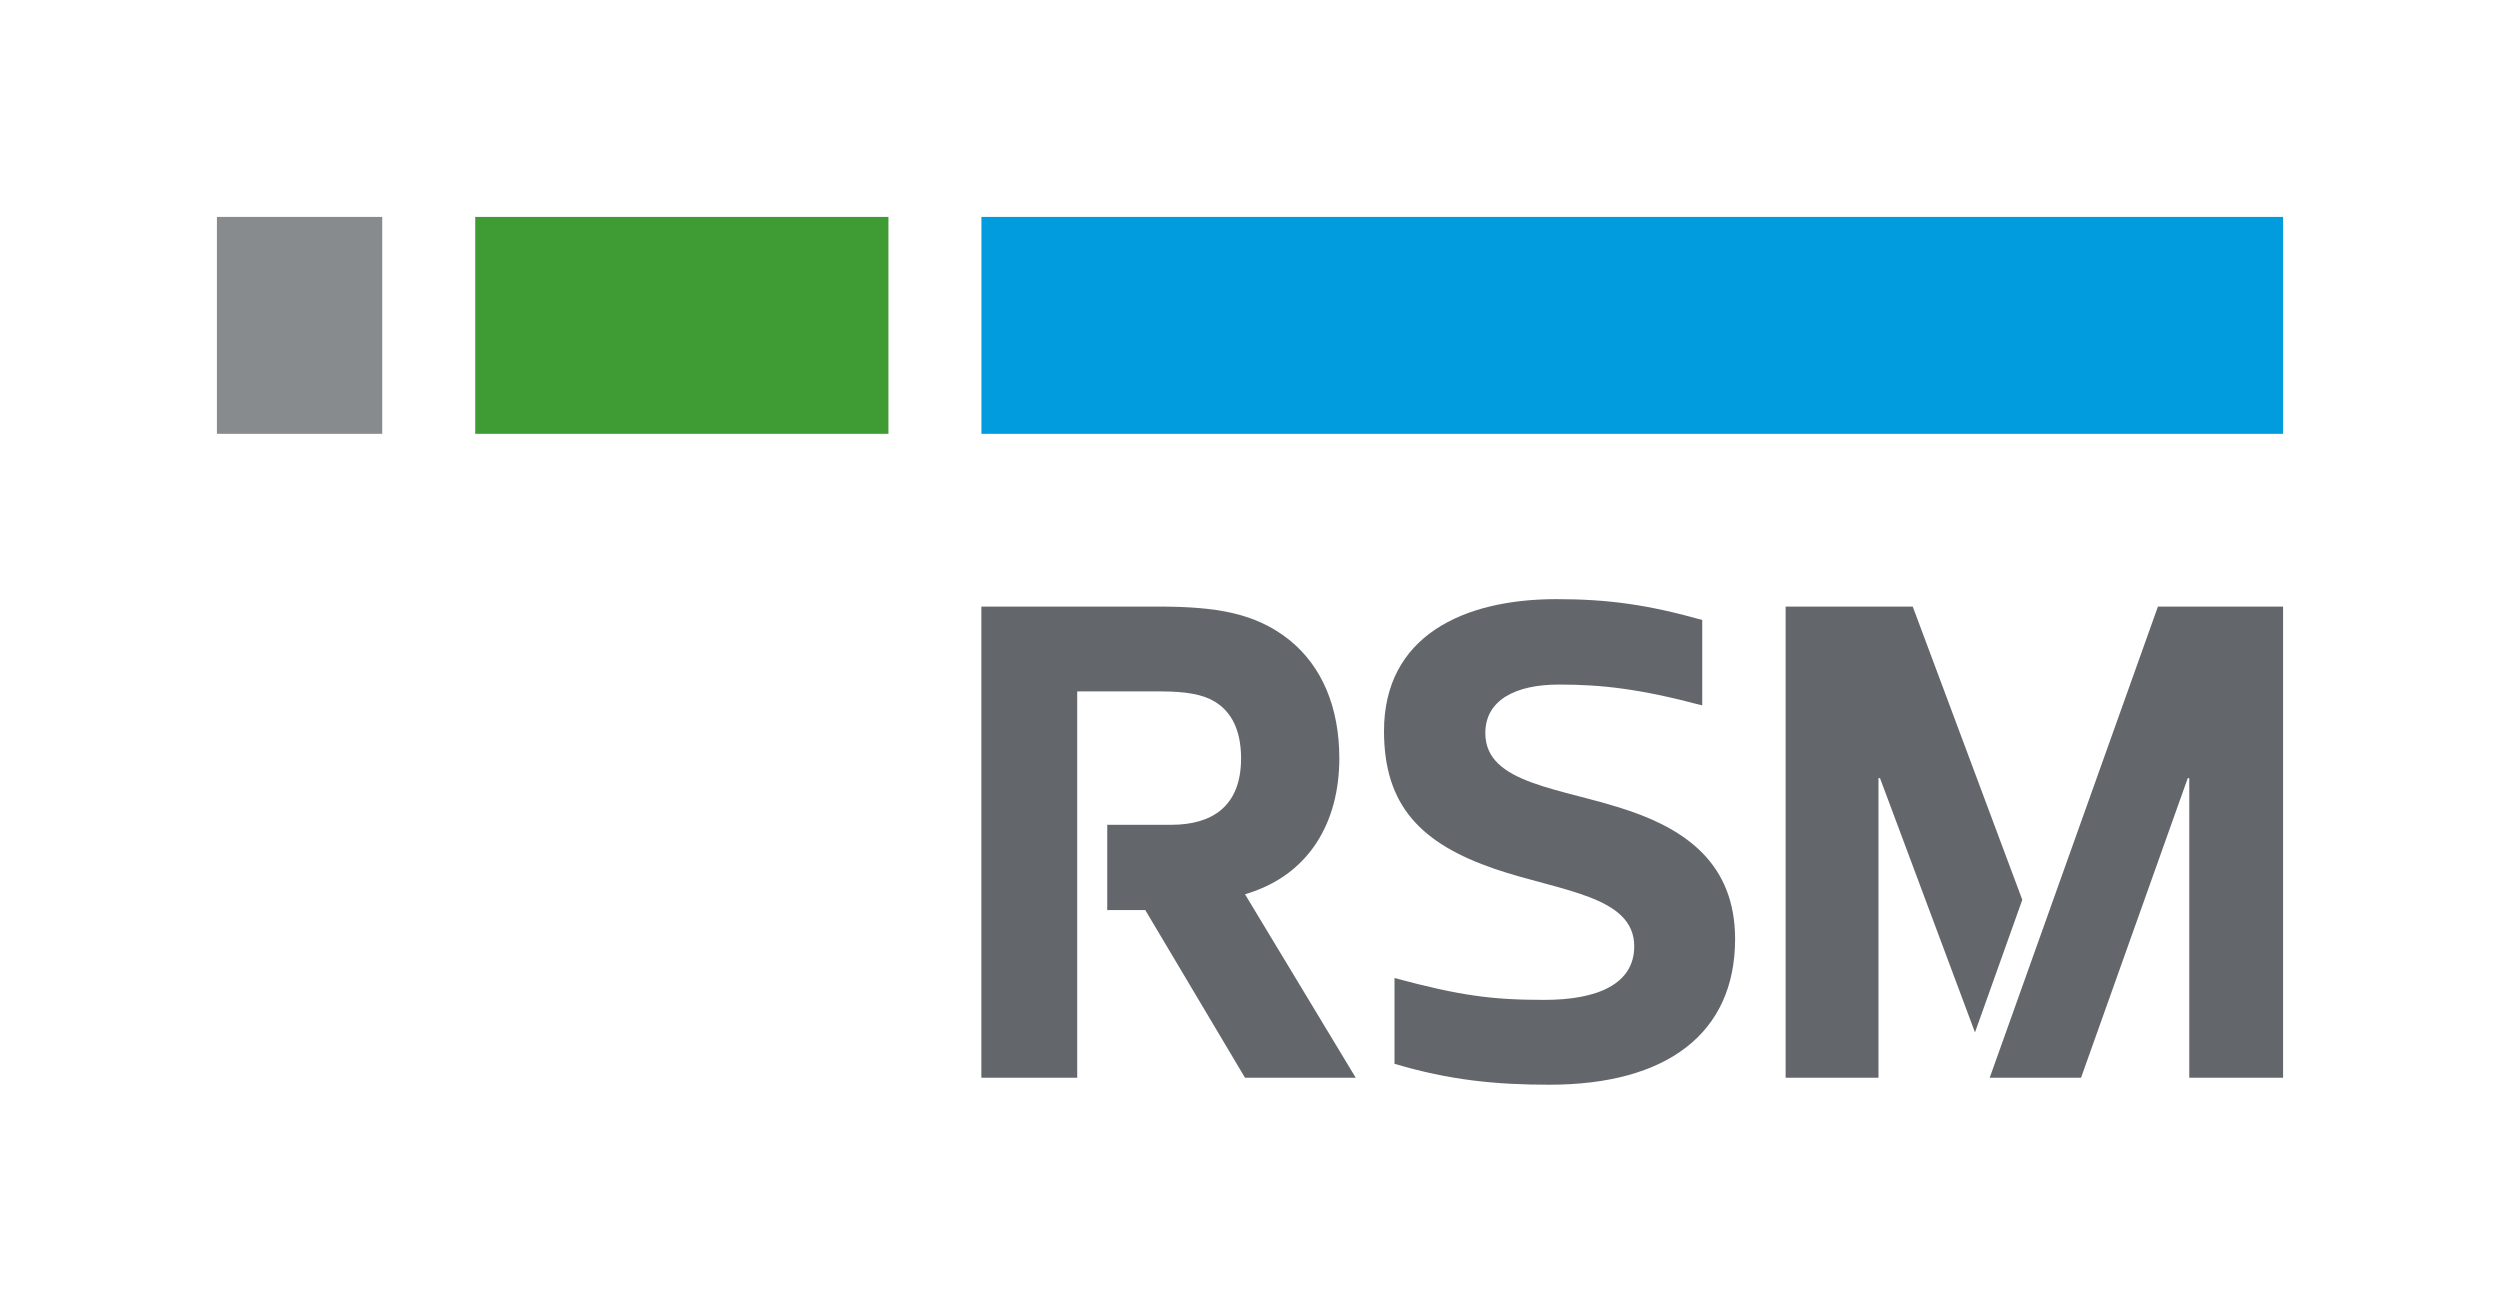 <?xml version="1.0" encoding="utf-8"?>
<!-- Generator: Adobe Illustrator 27.7.0, SVG Export Plug-In . SVG Version: 6.00 Build 0)  -->
<svg version="1.1" xmlns="http://www.w3.org/2000/svg" xmlns:xlink="http://www.w3.org/1999/xlink" x="0px" y="0px"
	 viewBox="0 0 342.99 178.58" style="enable-background:new 0 0 342.99 178.58;" xml:space="preserve">
<style type="text/css">
	.st0{fill:#009CDE;}
	.st1{fill:#888B8D;}
	.st2{fill:#3F9C35;}
	.st3{fill:#63666A;}
	.st4{fill:none;}
</style>
<g id="Artwork">
	<g>
		<rect x="134.65" y="29.76" class="st0" width="178.58" height="29.76"/>
		<rect x="29.76" y="29.76" class="st1" width="22.68" height="29.76"/>
		<rect x="65.2" y="29.76" class="st2" width="56.69" height="29.76"/>
		<path class="st3" d="M183.75,104.04c0-7.01-2.38-12.65-6.88-16.26c-4.63-3.68-10.01-4.56-17.98-4.56h-24.25v64.64h13.15v-53h11.58
			c3.27,0,5.65,0.41,7.22,1.36c2.31,1.36,3.68,3.88,3.68,7.82c0,6.74-4.15,9.12-9.6,9.12h-8.76v11.7h5.22l13.68,23H186l-15.19-25.17
			C179.66,120.1,183.75,112.75,183.75,104.04z"/>
		<path class="st3" d="M223.6,111.26c-9.33-3.2-19.82-3.61-19.82-10.68c0-4.55,4.16-6.66,10.08-6.66c5.79,0,10.97,0.54,19.68,2.86
			V85.06c-7.49-2.11-12.94-2.86-20.02-2.86c-12.81,0-23.64,5.1-23.64,18.1c0,10.27,5.1,15.44,15.19,18.91
			c8.99,3.07,19.14,3.68,19.14,10.62c0,5.18-5.04,7.35-12.32,7.35c-7.09,0-11.51-0.55-20.57-3v11.77
			c7.56,2.25,13.89,2.87,21.25,2.87c16.07,0,25.48-7.01,25.48-20C238.04,118.53,231.3,113.91,223.6,111.26z"/>
		<polygon class="st3" points="296.06,83.22 272.98,147.86 285.51,147.86 300.15,106.76 300.36,106.76 300.36,147.86 313.23,147.86 
			313.23,83.22 		"/>
		<polygon class="st3" points="277.45,123.45 262.42,83.22 244.98,83.22 244.98,147.86 257.72,147.86 257.72,106.76 257.93,106.76 
			270.96,141.64 		"/>
	</g>
</g>
<g id="Clear_Space">
	<g>
		<rect x="256.54" class="st4" width="56.69" height="29.76"/>
		<rect x="313.23" y="29.76" class="st4" width="29.76" height="56.69"/>
		<rect y="29.76" class="st4" width="29.76" height="56.69"/>
		<rect x="189.1" y="148.82" class="st4" width="56.69" height="29.76"/>
	</g>
</g>
</svg>
